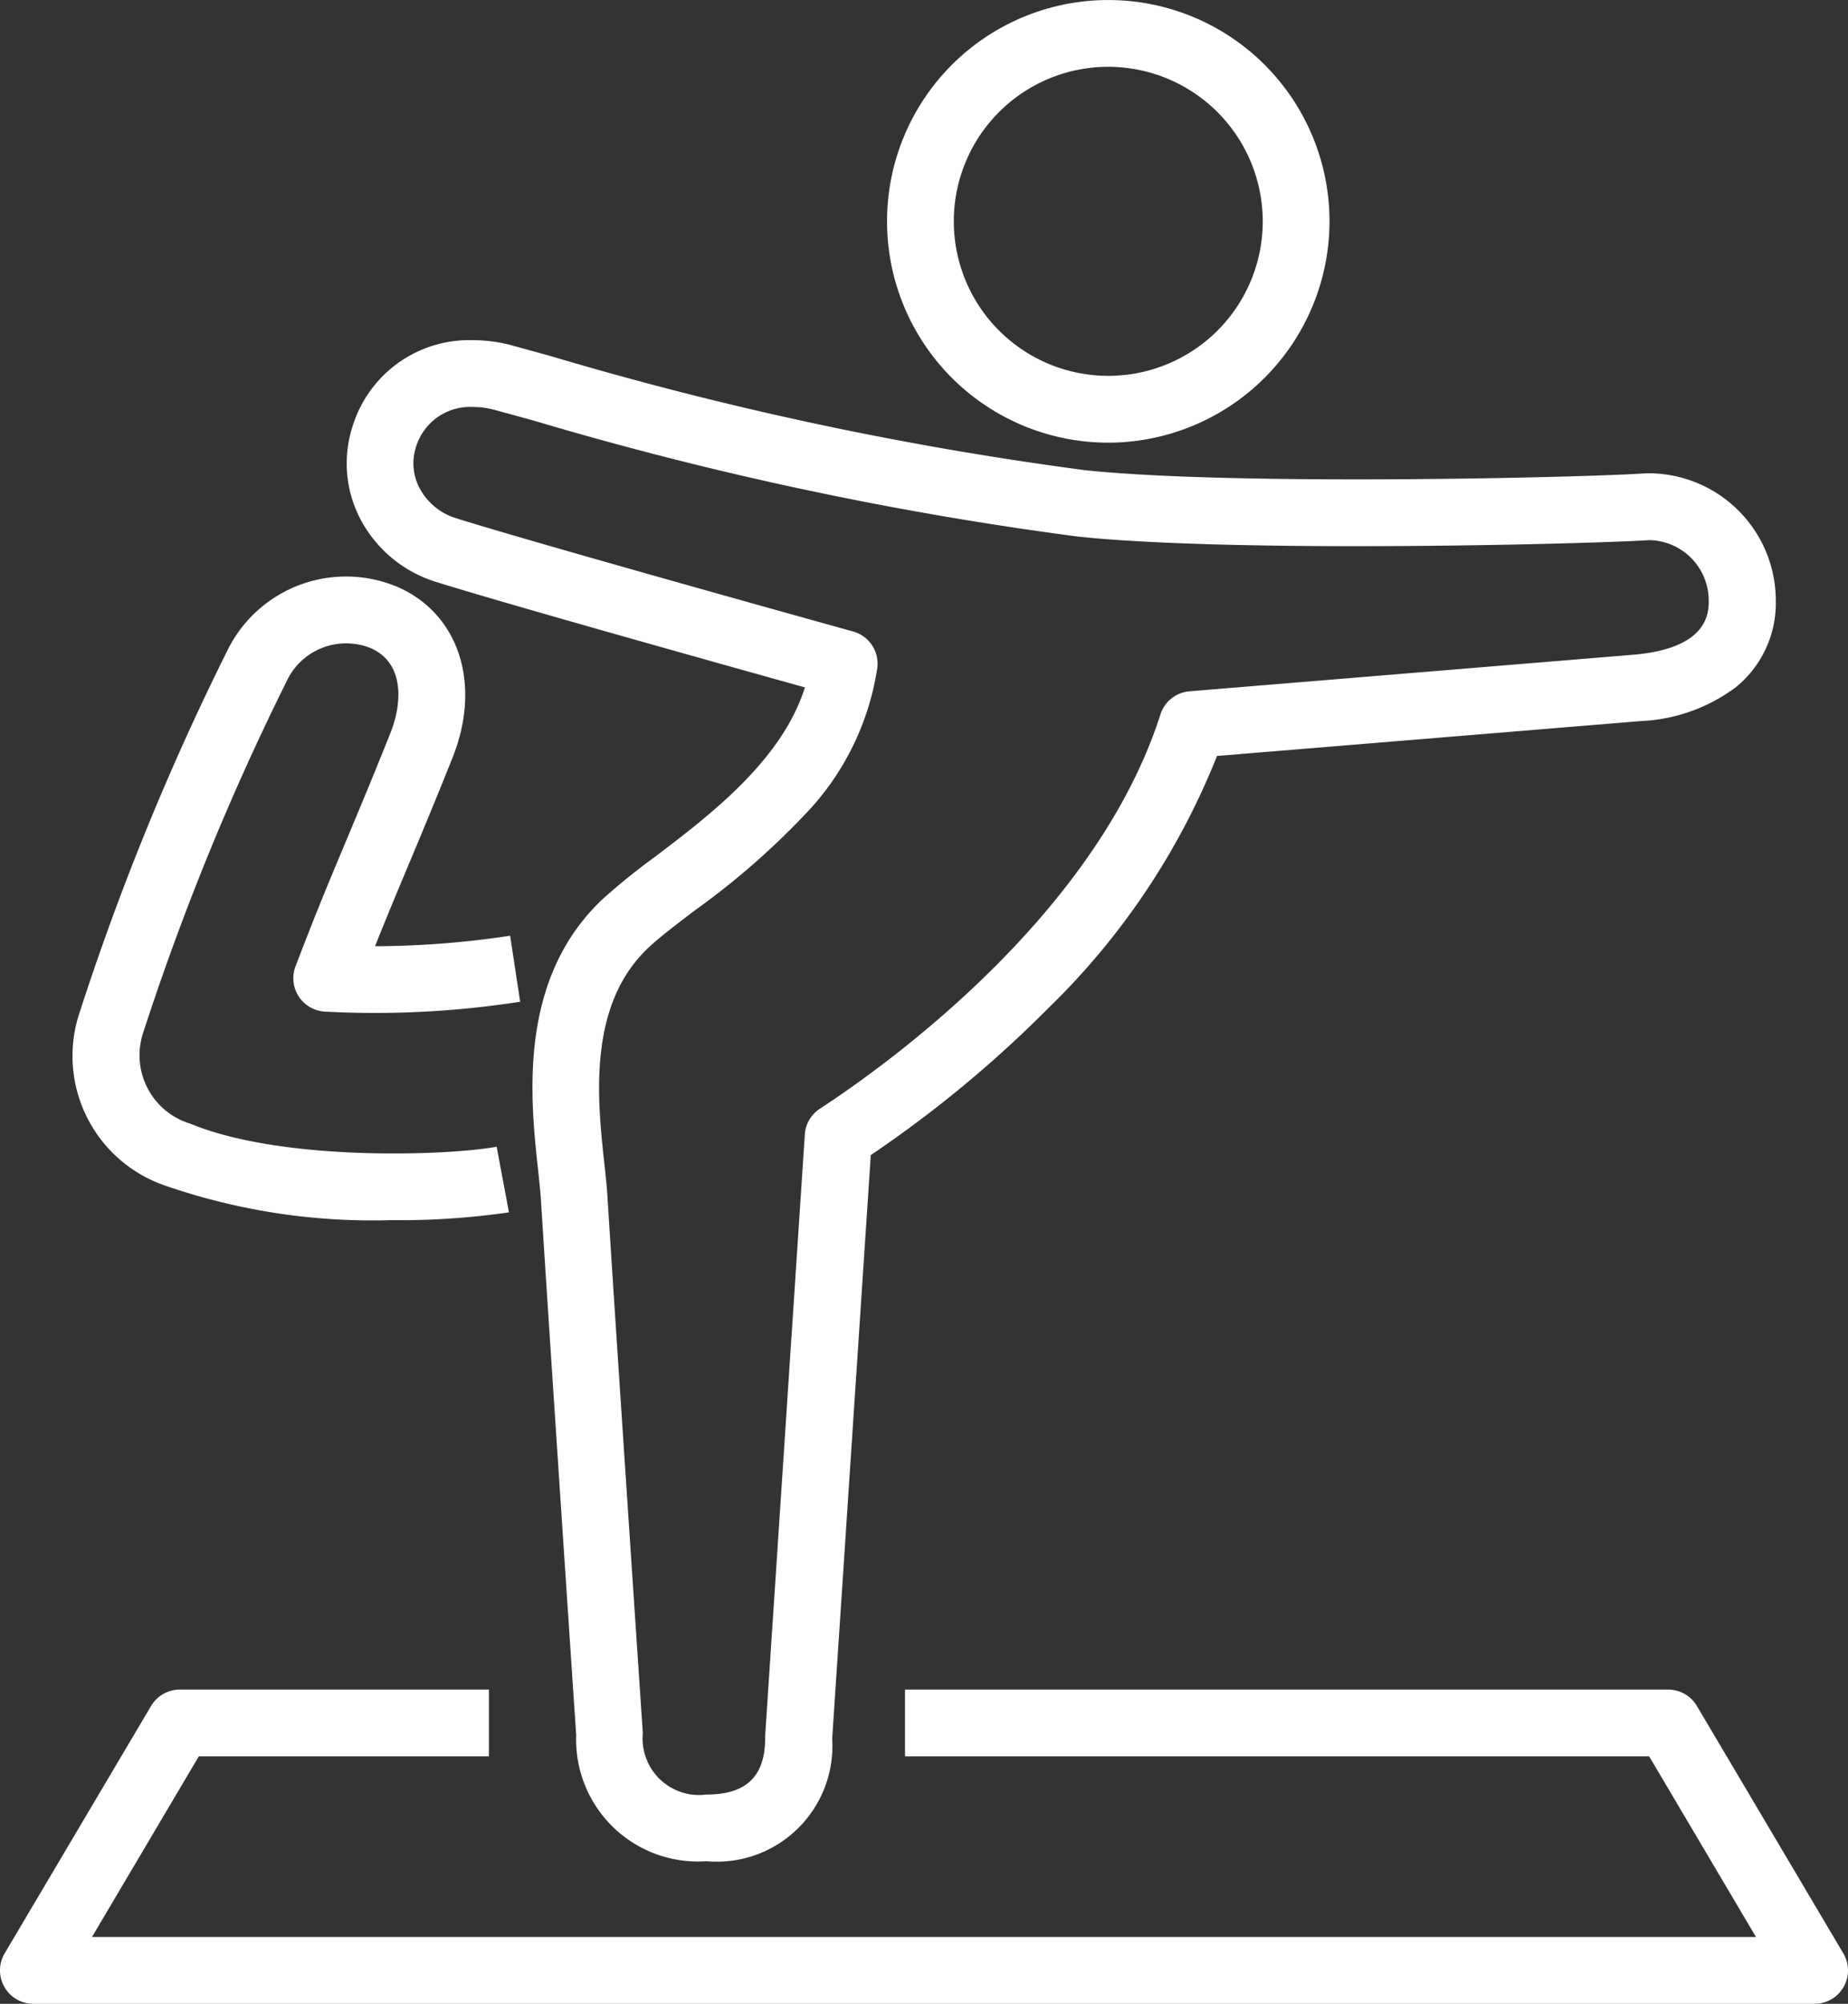 <svg xmlns="http://www.w3.org/2000/svg" width="55.356" height="60" viewBox="0 0 55.356 60"><rect x="0" y="0" width="55.356" height="60" fill="#333333" stroke="none"/><g transform="translate(0)"><g transform="translate(1 1)"><path d="M11.81,37.363a18.96,18.96,0,0,1-6.777-1.041,4.1,4.1,0,0,1-2.58-5.066A78.253,78.253,0,0,1,6.9,20.337a3.959,3.959,0,0,1,5.151-1.917c1.82.821,2.48,2.918,1.607,5.1-.539,1.349-.958,2.348-1.327,3.229-.339.808-.646,1.54-.992,2.412a27.407,27.407,0,0,0,4.046-.315l.3,1.977a28.261,28.261,0,0,1-5.861.295,1,1,0,0,1-.868-1.353c.593-1.561,1.027-2.593,1.528-3.789.366-.874.782-1.864,1.315-3.2.356-.889.42-2.086-.572-2.533a1.965,1.965,0,0,0-2.54.991A76.9,76.9,0,0,0,4.377,31.8,2.14,2.14,0,0,0,5.8,34.473c2.779,1.149,7.758.957,9.181.691l.368,1.966A22.827,22.827,0,0,1,11.81,37.363Z" transform="translate(-1.104 -1.828)" fill="#fff"/><path d="M14.665,10.675a4.491,4.491,0,0,1,1.181.16L17,11.153A103.582,103.582,0,0,0,33,14.568c1.7.18,4.509.275,8.118.275,4.074,0,7.822-.118,8.689-.182l.073,0a3.814,3.814,0,0,1,3.811,3.808A3.241,3.241,0,0,1,52.5,21.062a5.129,5.129,0,0,1-2.829,1.017h-.01L36.953,23.125A21.673,21.673,0,0,1,31.9,30.676a35.5,35.5,0,0,1-5.318,4.4L25.426,52.547a3.465,3.465,0,0,1-3.768,3.673,3.649,3.649,0,0,1-3.9-3.772c-.047-.694-.825-12.314-1.056-16.025-.015-.247-.048-.546-.085-.892-.232-2.136-.619-5.712,1.931-8.119a19.787,19.787,0,0,1,1.57-1.268c1.63-1.236,3.8-2.879,4.491-5.072-2.416-.674-8.889-2.484-11.021-3.15a3.842,3.842,0,0,1-2.3-1.9,3.6,3.6,0,0,1-.222-2.789A3.657,3.657,0,0,1,14.665,10.675Zm26.451,6.168c-2.564,0-6.091-.05-8.328-.287a105.229,105.229,0,0,1-16.314-3.476l-1.154-.316a2.491,2.491,0,0,0-.655-.089,1.694,1.694,0,0,0-1.7,1.177,1.6,1.6,0,0,0,.1,1.252,1.857,1.857,0,0,0,1.117.909c2.555.8,11.778,3.359,11.871,3.385a1,1,0,0,1,.724,1.091A8.059,8.059,0,0,1,24.589,24.9a22.979,22.979,0,0,1-3.267,2.842c-.571.433-1.064.807-1.406,1.129-1.828,1.725-1.52,4.567-1.316,6.449.039.355.075.691.093.984.237,3.8,1.05,15.924,1.058,16.046q0,.033,0,.067a1.691,1.691,0,0,0,1.9,1.807c1.206,0,1.768-.543,1.768-1.708q0-.033,0-.066l1.187-17.991a1,1,0,0,1,.452-.772c1.9-1.24,8.266-5.756,10.2-11.806a1,1,0,0,1,.87-.692l13.354-1.1c2.2-.205,2.2-1.269,2.2-1.619a1.812,1.812,0,0,0-1.78-1.808C48.945,16.725,45.176,16.843,41.115,16.843Z" transform="translate(-1.498 -1.489)" fill="#fff"/><path d="M34.47,13.255A6.627,6.627,0,1,1,41.1,6.628,6.635,6.635,0,0,1,34.47,13.255ZM34.47,2A4.627,4.627,0,1,0,39.1,6.628,4.633,4.633,0,0,0,34.47,2Z" transform="translate(-2.275 -1)" fill="#fff"/><path d="M54.356,62.428H1a1,1,0,0,1-.861-1.509L4.525,53.51a1,1,0,0,1,.861-.491h9.259v2H5.955l-3.2,5.409H52.6l-3.2-5.409H27.109v-2h22.86a1,1,0,0,1,.86.49l4.387,7.409a1,1,0,0,1-.86,1.51Z" transform="translate(-1 -3.428)" fill="#fff"/></g></g></svg>